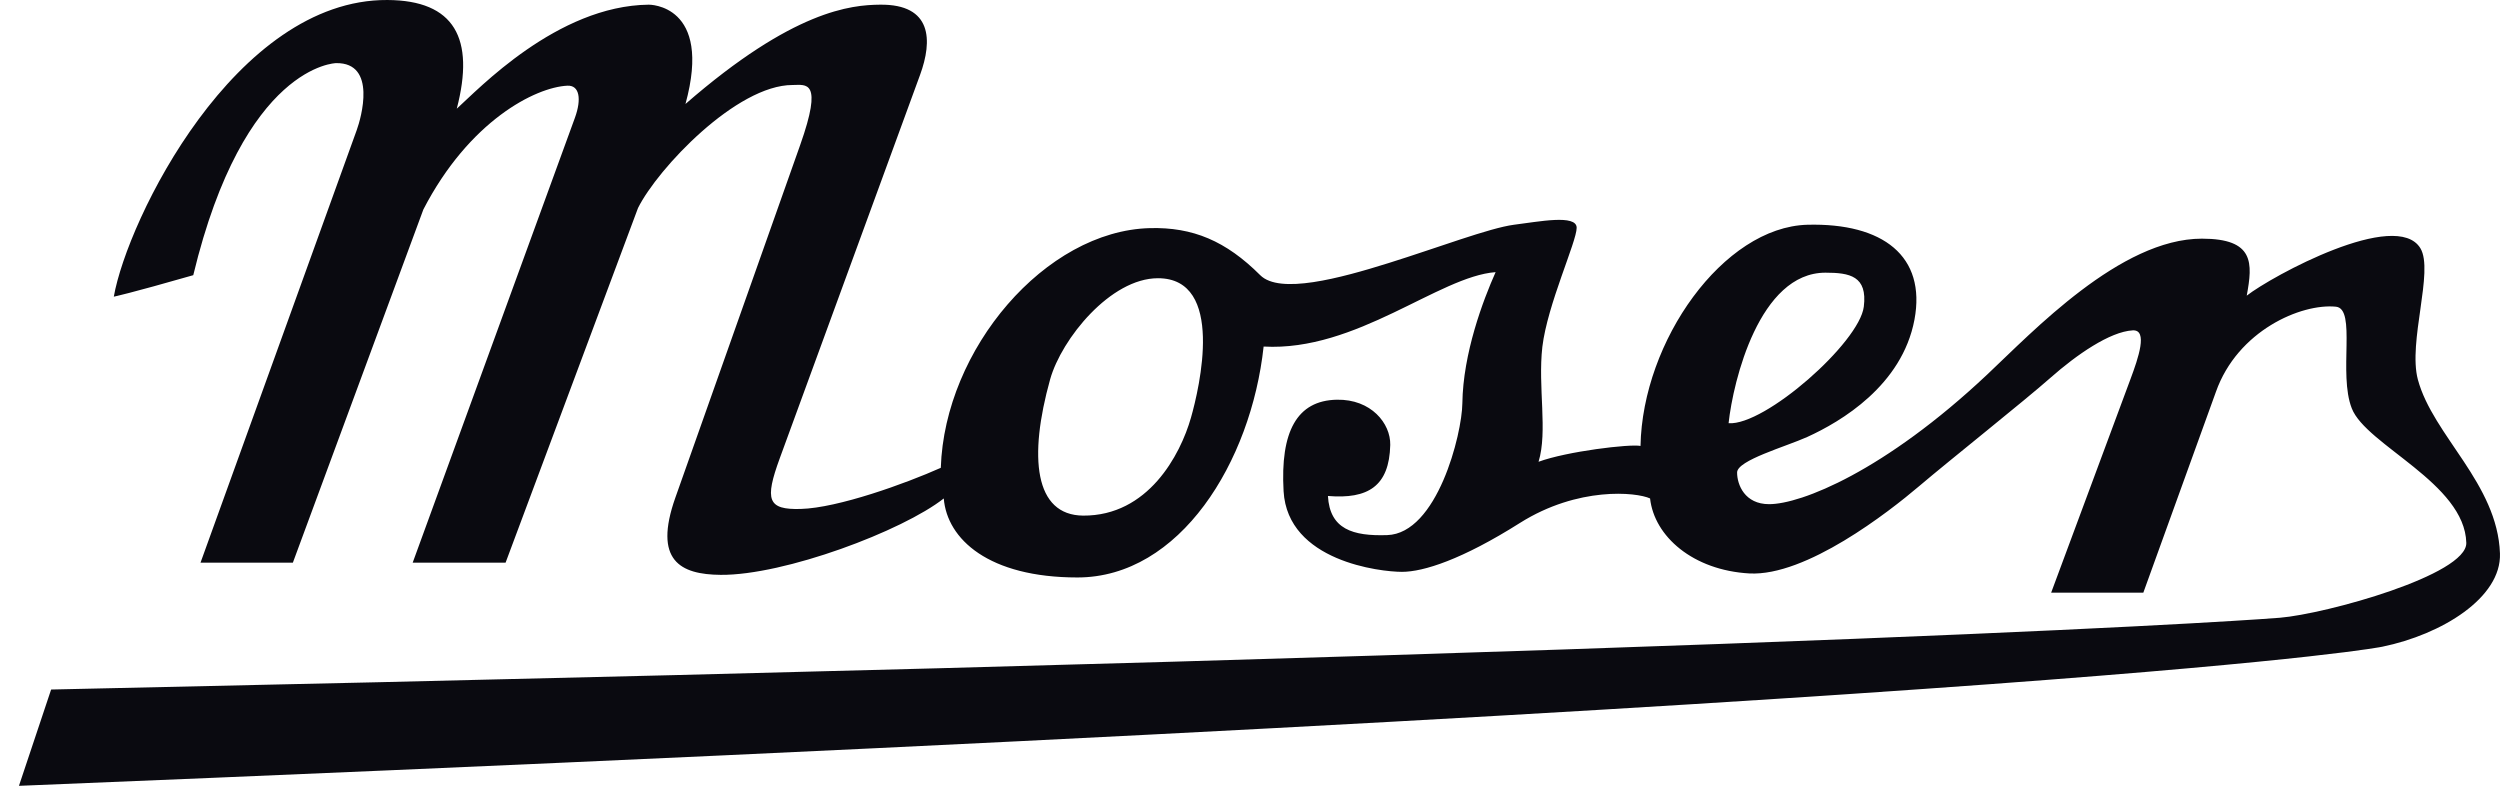 <svg width="69" height="22" viewBox="0 0 69 22" fill="none" xmlns="http://www.w3.org/2000/svg">
<path fill-rule="evenodd" clip-rule="evenodd" d="M3.141 8.188C3.515 6.06 6.499 -0.021 10.691 5.4465e-05C12.545 0.009 13.113 1.059 12.607 3C13.191 2.477 15.375 0.157 17.906 0.129C17.906 0.129 19.676 0.107 18.919 2.87C21.899 0.276 23.497 0.137 24.289 0.129C25.732 0.113 25.741 1.119 25.393 2.069L21.522 12.647C21.099 13.804 21.187 14.073 22.101 14.047C23.129 14.019 24.989 13.348 25.966 12.912C26.073 9.629 28.855 6.37 31.737 6.296C32.922 6.266 33.835 6.649 34.782 7.595C35.318 8.13 36.975 7.683 38.327 7.26C39.678 6.838 41.113 6.291 41.786 6.203C42.464 6.119 43.516 5.908 43.516 6.287C43.516 6.67 42.708 8.407 42.569 9.572C42.442 10.686 42.721 11.903 42.464 12.745C43.246 12.457 44.987 12.249 45.278 12.308C45.333 9.409 47.566 6.266 49.885 6.203C51.972 6.15 53.167 7.071 52.839 8.823C52.497 10.639 50.811 11.637 49.881 12.06C49.285 12.329 47.944 12.704 47.944 13.041C47.944 13.379 48.155 13.915 48.827 13.915C49.707 13.915 52.01 13.007 54.846 10.338C56.103 9.157 58.524 6.587 60.772 6.587C62.225 6.587 62.176 7.26 62.01 8.16C62.712 7.614 66.136 5.753 66.803 6.852C67.181 7.478 66.456 9.438 66.733 10.476C67.152 12.027 68.93 13.342 68.999 15.276C69.042 16.496 67.396 17.512 65.749 17.85C65.749 17.85 58.542 19.332 0.523 21.689L1.411 19.031C52.067 17.943 62.923 17.05 62.923 17.05C64.202 16.944 68.095 15.866 68.07 14.982C68.027 13.335 65.302 12.285 64.909 11.27C64.534 10.316 65.044 8.522 64.472 8.465C63.513 8.37 61.756 9.125 61.159 10.816L59.156 16.357H56.612L58.805 10.453C59.016 9.886 59.29 9.094 58.863 9.118C58.233 9.153 57.312 9.792 56.595 10.425C55.878 11.059 53.812 12.701 52.967 13.419C52.122 14.137 49.846 15.91 48.283 15.827C46.725 15.739 45.658 14.804 45.542 13.757C45.162 13.582 43.555 13.424 41.954 14.431C40.351 15.444 39.288 15.783 38.694 15.783C38.105 15.783 35.538 15.495 35.427 13.557C35.334 11.915 35.793 11.053 36.897 11.032C37.842 11.014 38.383 11.686 38.371 12.28C38.344 13.424 37.754 13.78 36.651 13.689C36.702 14.607 37.338 14.8 38.285 14.769C39.666 14.726 40.351 11.984 40.361 11.132C40.38 9.751 40.93 8.294 41.279 7.511C39.713 7.627 37.437 9.708 34.876 9.565C34.53 12.756 32.563 15.938 29.736 15.938C27.289 15.938 26.139 14.882 26.048 13.757C24.912 14.652 21.651 15.88 19.891 15.866C18.776 15.857 18.025 15.472 18.641 13.732L22.082 4.011C22.729 2.185 22.245 2.346 21.874 2.346C20.332 2.346 18.157 4.644 17.609 5.741L13.954 15.53H11.39L15.868 3.25C16.055 2.735 15.995 2.349 15.66 2.365C14.775 2.408 12.949 3.337 11.685 5.781L8.083 15.53H5.534L9.846 3.59C9.966 3.26 10.407 1.727 9.278 1.742C9.278 1.742 6.736 1.775 5.334 7.595C3.543 8.109 3.141 8.188 3.141 8.188ZM28.984 10.469C28.384 12.621 28.551 14.22 29.895 14.231C31.683 14.241 32.576 12.563 32.871 11.527C33.104 10.709 33.819 7.679 31.96 7.679C30.652 7.679 29.299 9.35 28.984 10.469ZM50.382 7.526C51.049 7.526 51.547 7.616 51.441 8.465C51.318 9.456 48.711 11.753 47.709 11.681C47.835 10.51 48.561 7.526 50.382 7.526Z" fill="#0A0A10"/>
</svg>
